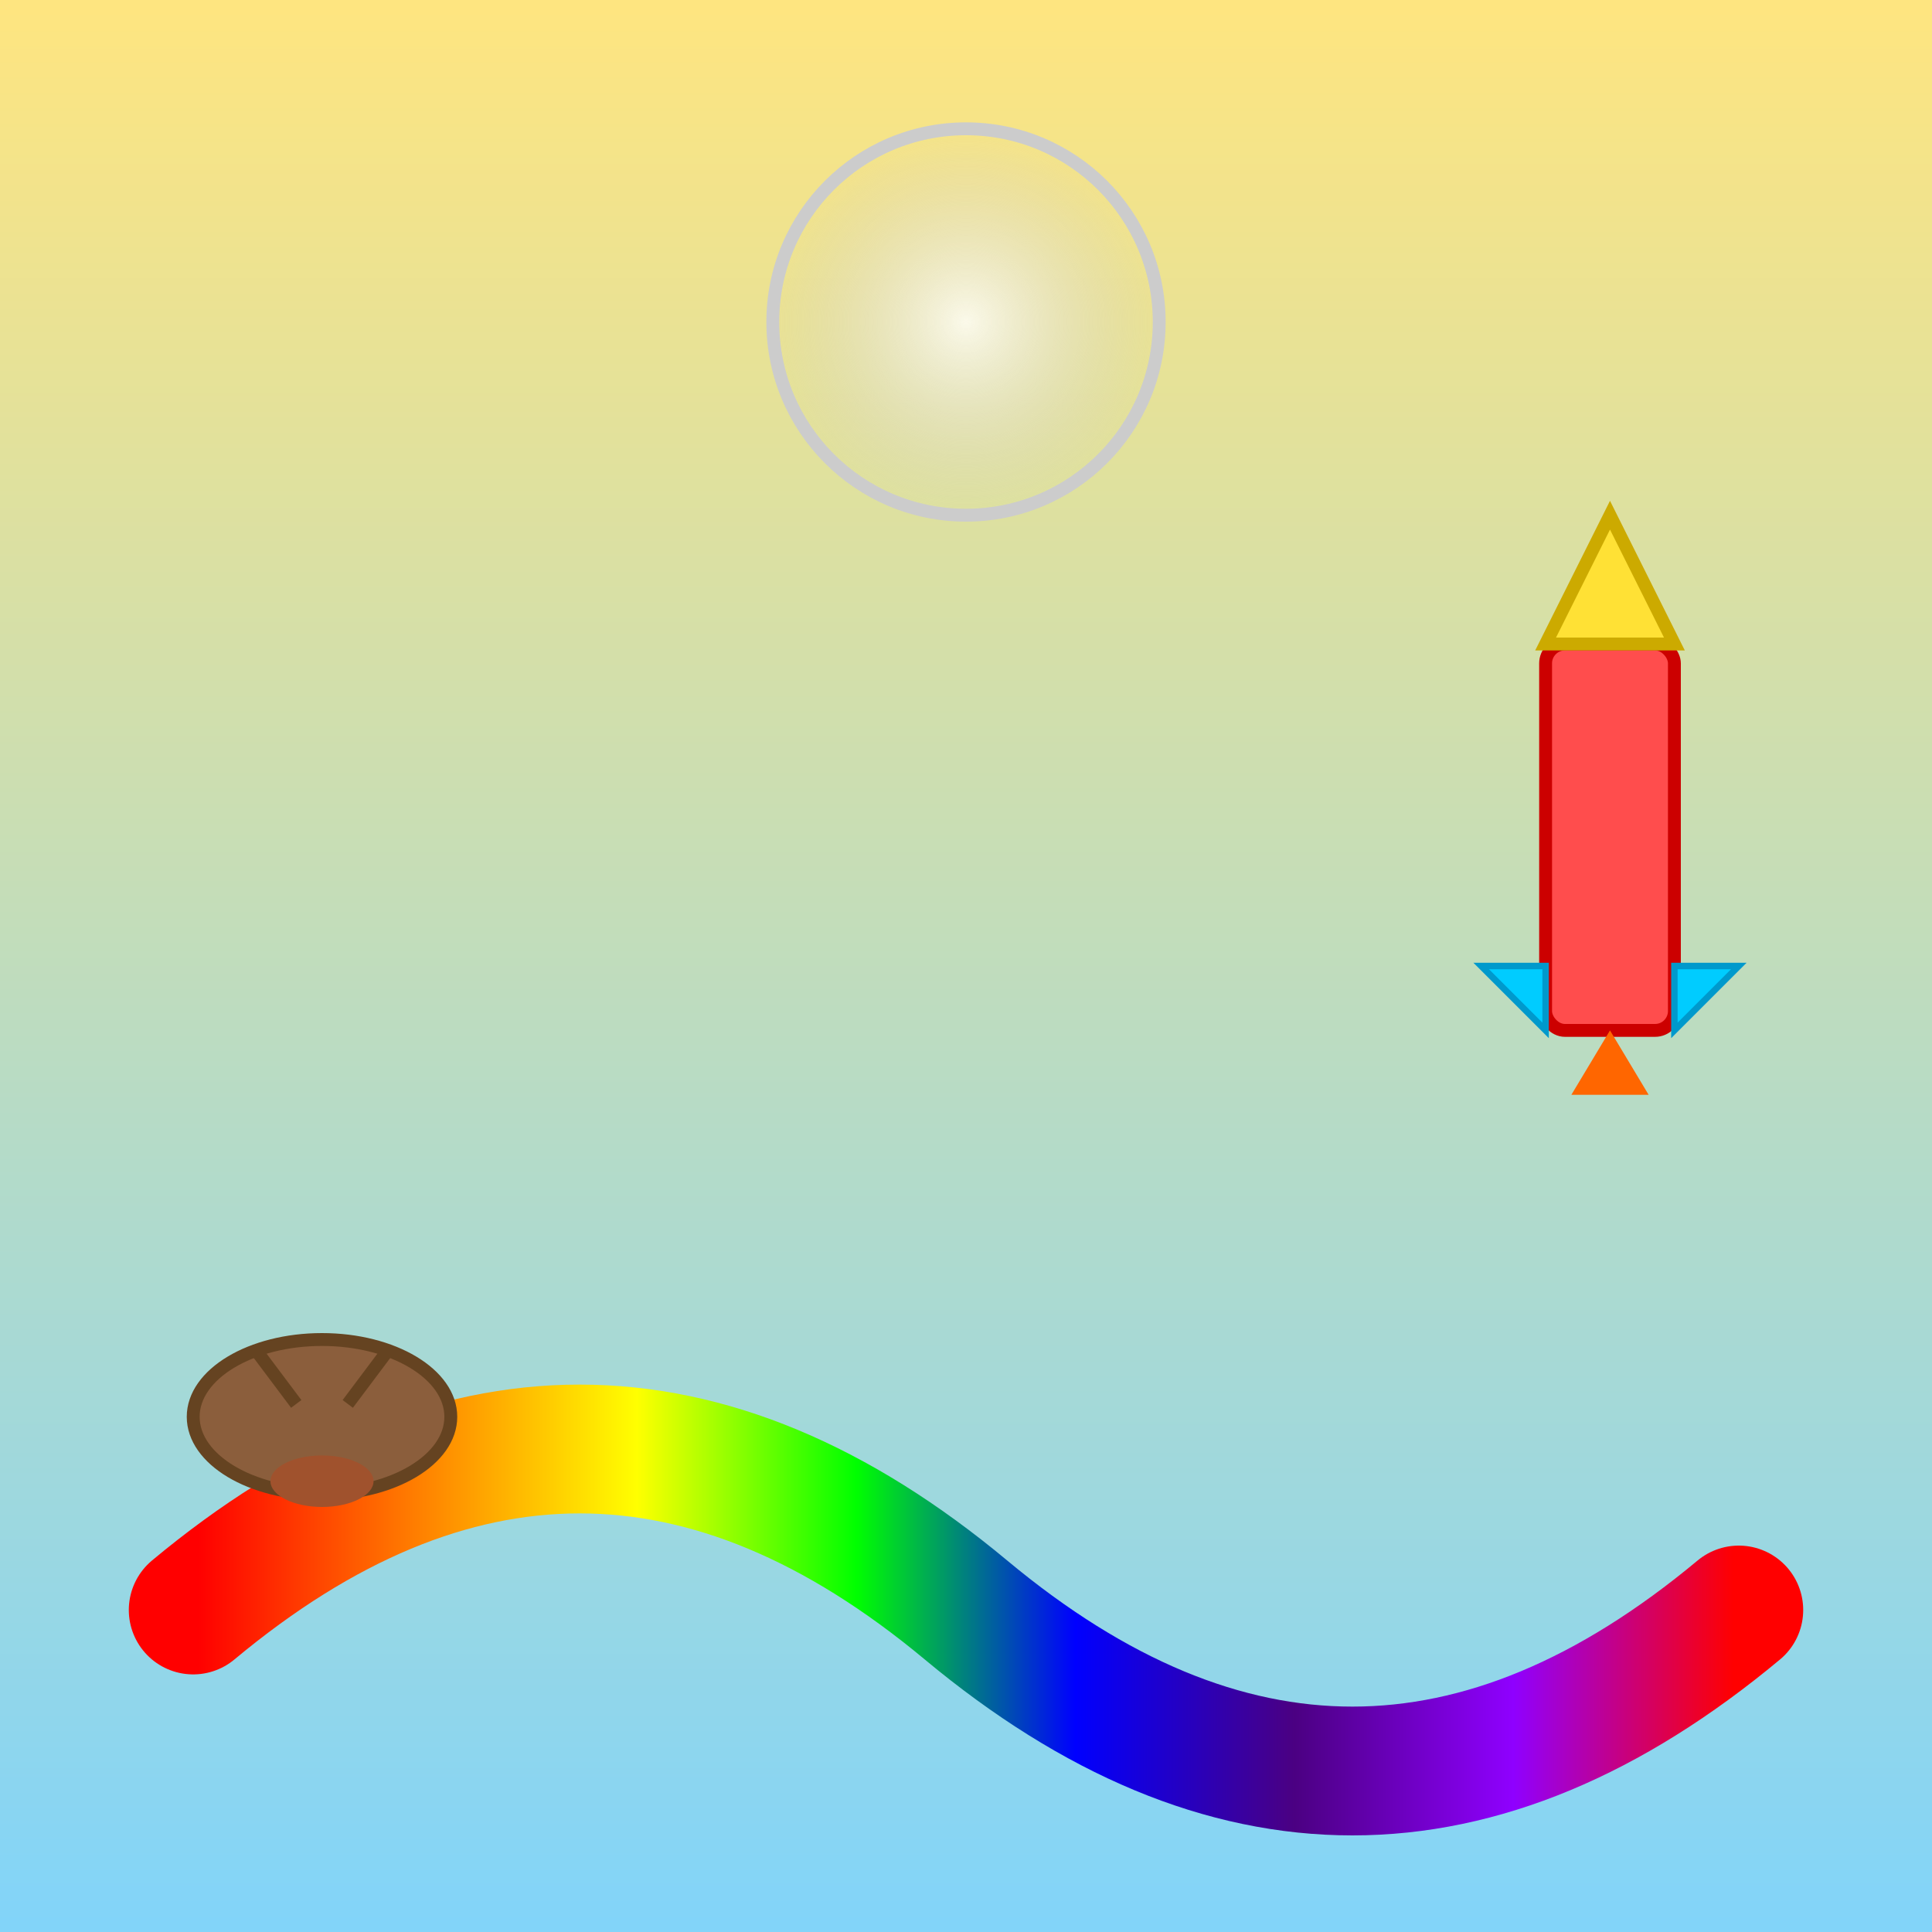 <svg viewBox="0 0 300 300" xmlns="http://www.w3.org/2000/svg">
  <rect x="0" y="0" width="300" height="300" fill="#333333" stroke="none"/>
  <!-- Background with gradient sky -->
  <defs>
    <linearGradient id="skyGrad" x1="0" y1="0" x2="0" y2="1">
      <stop offset="0%" stop-color="#ffe57f"/>
      <stop offset="100%" stop-color="#81d4fa"/>
    </linearGradient>
    <!-- Rainbow Gradient -->
    <linearGradient id="rainbowGrad" x1="0" y1="0" x2="1" y2="0">
      <stop offset="0%" stop-color="#ff0000"/>
      <stop offset="14.28%" stop-color="#ff7f00"/>
      <stop offset="28.56%" stop-color="#ffff00"/>
      <stop offset="42.84%" stop-color="#00ff00"/>
      <stop offset="57.12%" stop-color="#0000ff"/>
      <stop offset="71.4%" stop-color="#4b0082"/>
      <stop offset="85.68%" stop-color="#8f00ff"/>
      <stop offset="100%" stop-color="#ff0000"/>
    </linearGradient>
    <!-- Disco ball gradient -->
    <radialGradient id="discoGrad" cx="50%" cy="50%" r="50%">
      <stop offset="0%" stop-color="#ffffff" stop-opacity="0.8"/>
      <stop offset="100%" stop-color="#cccccc" stop-opacity="0"/>
    </radialGradient>
  </defs>
  <!-- Sky background -->
  <rect width="300" height="300" fill="url(#skyGrad)" />

  <!-- Disco ball at the top center -->
  <circle cx="150" cy="50" r="30" fill="url(#discoGrad)" stroke="#ccc" stroke-width="2" />

  <!-- Rainbow road - a winding path -->
  <path d="M 30 250 Q 90 200 150 250 Q 210 300 270 250" fill="none" stroke="url(#rainbowGrad)" stroke-width="20" stroke-linecap="round" stroke-linejoin="round" />

  <!-- Snail -->
  <g id="snail" transform="translate(50, 220)">
    <!-- Snail shell -->
    <ellipse cx="0" cy="0" rx="20" ry="12" fill="#8b5e3c" stroke="#654321" stroke-width="2"/>
    <!-- Snail body -->
    <ellipse cx="0" cy="10" rx="8" ry="4" fill="#a0522d"/>
    <!-- Snail tentacles -->
    <line x1=" -4" y1=" -2" x2="-10" y2=" -10" stroke="#654321" stroke-width="2"/>
    <line x1=" 4" y1=" -2" x2="10" y2=" -10" stroke="#654321" stroke-width="2"/>
  </g>

  <!-- Rocket -->
  <g id="rocket" transform="translate(250, 100)">
    <!-- Rocket body -->
    <rect x="-10" y="0" width="20" height="60" fill="#ff4d4d" stroke="#cc0000" stroke-width="2" rx="3" />
    <!-- Rocket nose cone -->
    <polygon points="0,-20 10,0 -10,0" fill="#ffe135" stroke="#ccaa00" stroke-width="2"/>
    <!-- Rocket fins -->
    <polygon points=" -10,60  -20,50  -10,50" fill="#00ccff" stroke="#0099cc" stroke-width="1"/>
    <polygon points=" 10,60  20,50  10,50" fill="#00ccff" stroke="#0099cc" stroke-width="1"/>
    <!-- Flame at bottom -->
    <polygon points="0,60  -6,70 6,70" fill="#ff6600"/>
  </g>
</svg>